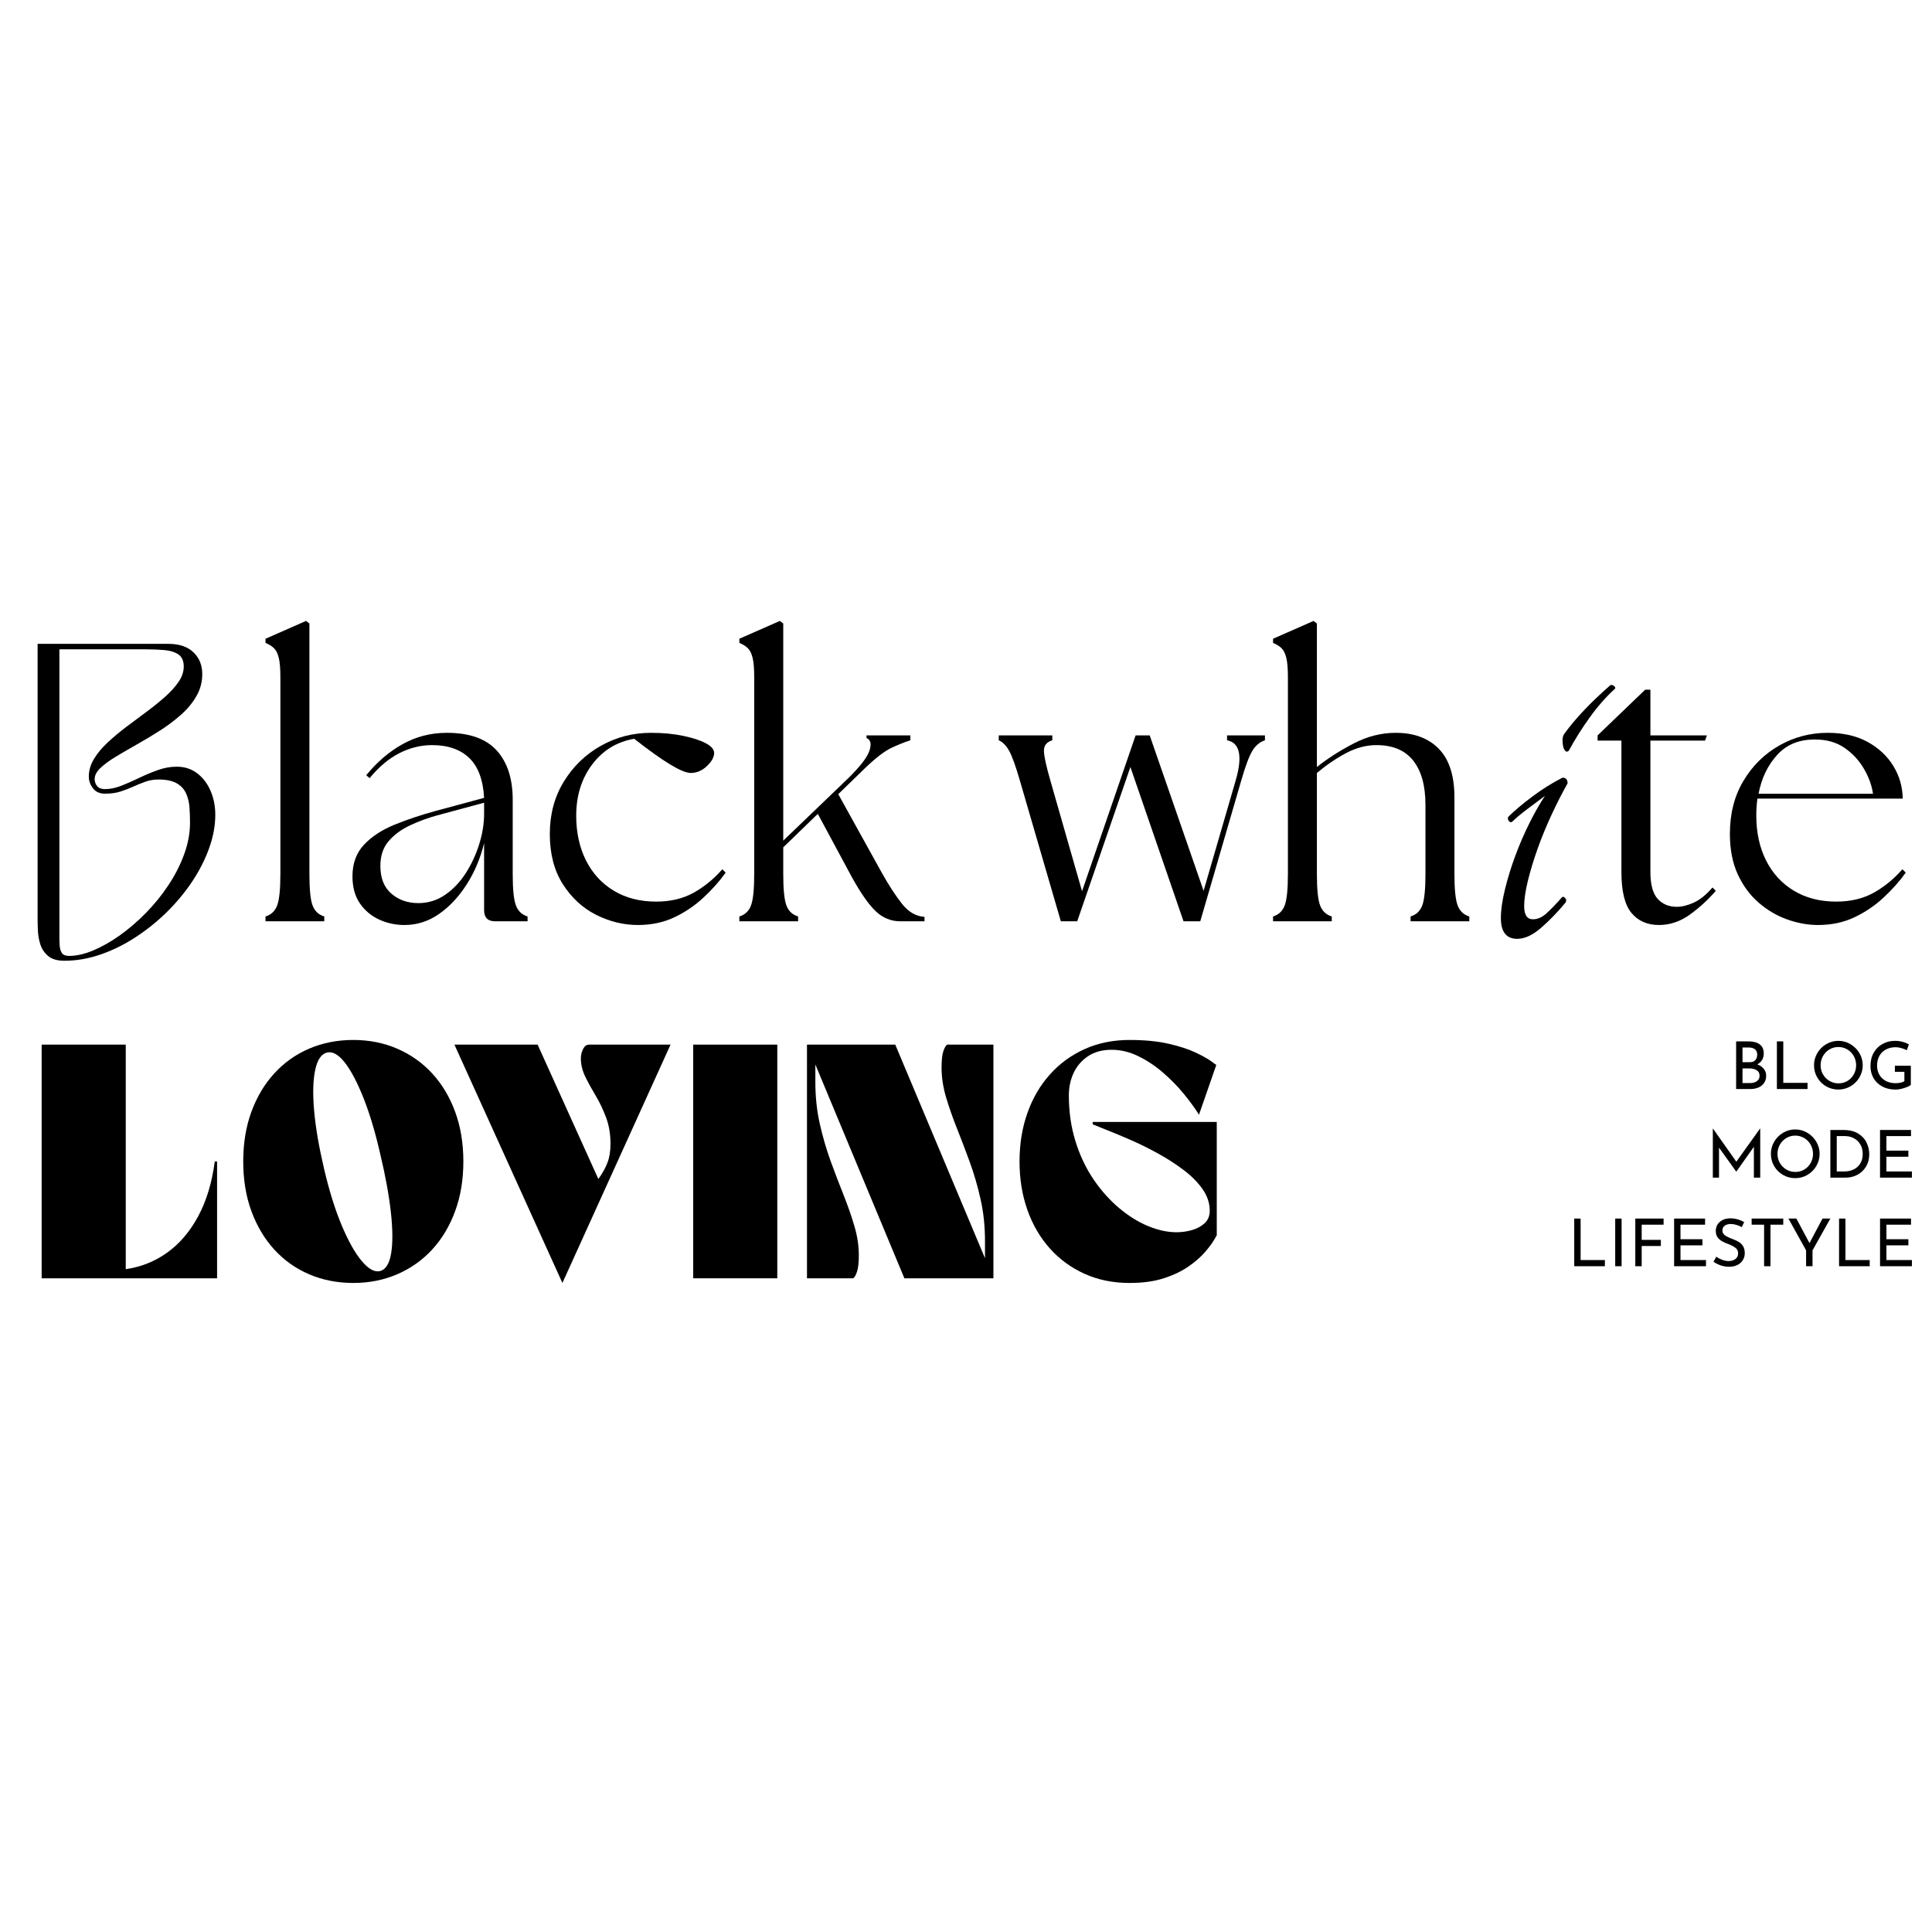 <svg xmlns="http://www.w3.org/2000/svg" xmlns:xlink="http://www.w3.org/1999/xlink" width="750" zoomAndPan="magnify" viewBox="0 0 562.5 562.5" height="750" preserveAspectRatio="xMidYMid meet"><defs><g></g><clipPath id="bbcd92ec1b"><rect x="0" width="59" y="0" height="123"></rect></clipPath><clipPath id="bde8a4ddc9"><path d="M 4 0.559 L 22 0.559 L 22 89 L 4 89 Z M 4 0.559 " clip-rule="nonzero"></path></clipPath><clipPath id="fff2f66307"><path d="M 142 0.559 L 197 0.559 L 197 89 L 142 89 Z M 142 0.559 " clip-rule="nonzero"></path></clipPath><clipPath id="351067d687"><path d="M 297 0.559 L 355 0.559 L 355 89 L 297 89 Z M 297 0.559 " clip-rule="nonzero"></path></clipPath><clipPath id="0729590a03"><rect x="0" width="381" y="0" height="116"></rect></clipPath><clipPath id="efaaf5ba8e"><rect x="0" width="42" y="0" height="184"></rect></clipPath><clipPath id="d701531e1a"><rect x="0" width="97" y="0" height="114"></rect></clipPath><clipPath id="6ac5ba7276"><rect x="0" width="355" y="0" height="102"></rect></clipPath><clipPath id="25ef3e2a18"><rect x="0" width="104" y="0" height="74"></rect></clipPath></defs><g transform="matrix(1, 0, 0, 1, 7, 186)"><g clip-path="url(#bbcd92ec1b)"><g fill="#000000" fill-opacity="1"><g transform="translate(0.777, 93.08)"><g><path d="M 10.969 0.641 C 8.938 0.641 7.379 0.195 6.297 -0.688 C 5.223 -1.582 4.461 -2.68 4.016 -3.984 C 3.578 -5.297 3.328 -6.641 3.266 -8.016 C 3.203 -9.391 3.172 -10.566 3.172 -11.547 L 3.172 -91.625 L 41.219 -91.625 C 44.383 -91.625 46.82 -90.805 48.531 -89.172 C 50.25 -87.547 51.109 -85.426 51.109 -82.812 C 51.109 -80.488 50.535 -78.344 49.391 -76.375 C 48.254 -74.406 46.754 -72.598 44.891 -70.953 C 43.035 -69.305 40.992 -67.773 38.766 -66.359 C 36.547 -64.941 34.328 -63.609 32.109 -62.359 C 29.891 -61.109 27.848 -59.922 25.984 -58.797 C 24.129 -57.68 22.629 -56.582 21.484 -55.5 C 20.348 -54.426 19.781 -53.344 19.781 -52.25 C 19.781 -51.488 20.02 -50.812 20.5 -50.219 C 20.988 -49.625 21.742 -49.328 22.766 -49.328 C 24.285 -49.328 25.879 -49.656 27.547 -50.312 C 29.211 -50.969 30.941 -51.727 32.734 -52.594 C 34.535 -53.457 36.352 -54.219 38.188 -54.875 C 40.031 -55.531 41.863 -55.859 43.688 -55.859 C 45.969 -55.859 47.941 -55.223 49.609 -53.953 C 51.285 -52.691 52.586 -50.992 53.516 -48.859 C 54.441 -46.723 54.906 -44.383 54.906 -41.844 C 54.906 -38.719 54.312 -35.492 53.125 -32.172 C 51.945 -28.859 50.301 -25.613 48.188 -22.438 C 46.07 -19.27 43.609 -16.301 40.797 -13.531 C 37.984 -10.77 34.938 -8.32 31.656 -6.188 C 28.383 -4.051 24.992 -2.379 21.484 -1.172 C 17.984 0.035 14.477 0.641 10.969 0.641 Z M 9.516 -6.344 C 9.516 -5.414 9.547 -4.523 9.609 -3.672 C 9.672 -2.828 9.891 -2.129 10.266 -1.578 C 10.648 -1.035 11.348 -0.766 12.359 -0.766 C 14.473 -0.766 16.797 -1.289 19.328 -2.344 C 21.867 -3.406 24.445 -4.863 27.062 -6.719 C 29.688 -8.582 32.223 -10.758 34.672 -13.25 C 37.129 -15.75 39.316 -18.441 41.234 -21.328 C 43.16 -24.223 44.691 -27.223 45.828 -30.328 C 46.973 -33.441 47.547 -36.52 47.547 -39.562 C 47.547 -41.039 47.492 -42.52 47.391 -44 C 47.285 -45.477 46.957 -46.832 46.406 -48.062 C 45.863 -49.289 44.957 -50.273 43.688 -51.016 C 42.414 -51.754 40.641 -52.125 38.359 -52.125 C 37.004 -52.125 35.734 -51.91 34.547 -51.484 C 33.367 -51.066 32.195 -50.594 31.031 -50.062 C 29.875 -49.531 28.629 -49.051 27.297 -48.625 C 25.961 -48.207 24.473 -48 22.828 -48 C 21.266 -48 20.082 -48.523 19.281 -49.578 C 18.477 -50.641 18.078 -51.758 18.078 -52.938 C 18.078 -54.719 18.57 -56.43 19.562 -58.078 C 20.551 -59.723 21.867 -61.316 23.516 -62.859 C 25.172 -64.41 26.977 -65.926 28.938 -67.406 C 30.906 -68.883 32.875 -70.352 34.844 -71.812 C 36.812 -73.27 38.617 -74.727 40.266 -76.188 C 41.91 -77.645 43.227 -79.102 44.219 -80.562 C 45.219 -82.02 45.719 -83.508 45.719 -85.031 C 45.719 -86.676 45.195 -87.848 44.156 -88.547 C 43.125 -89.242 41.758 -89.664 40.062 -89.812 C 38.375 -89.957 36.539 -90.031 34.562 -90.031 L 9.516 -90.031 Z M 9.516 -6.344 "></path></g></g></g></g></g><g transform="matrix(1, 0, 0, 1, 73, 180)"><g clip-path="url(#0729590a03)"><g clip-path="url(#bde8a4ddc9)"><g fill="#000000" fill-opacity="1"><g transform="translate(0.194, 88.236)"><g><path d="M 4.109 0 L 4.109 -1.406 C 5.773 -1.914 6.91 -3 7.516 -4.656 C 8.129 -6.312 8.438 -9.344 8.438 -13.75 L 8.438 -71.109 C 8.438 -73.629 8.273 -75.52 7.953 -76.781 C 7.629 -78.051 7.16 -78.973 6.547 -79.547 C 5.93 -80.129 5.117 -80.633 4.109 -81.062 L 4.109 -82.266 L 15.906 -87.453 L 16.891 -86.703 L 16.891 -13.75 C 16.891 -9.344 17.191 -6.312 17.797 -4.656 C 18.41 -3 19.551 -1.914 21.219 -1.406 L 21.219 0 Z M 4.109 0 "></path></g></g></g></g><g fill="#000000" fill-opacity="1"><g transform="translate(25.838, 88.236)"><g><path d="M 45.344 0 C 43.188 0 42.109 -1.082 42.109 -3.25 L 42.109 -22.734 C 41.023 -18.328 39.328 -14.316 37.016 -10.703 C 34.703 -7.098 32.016 -4.234 28.953 -2.109 C 25.891 0.016 22.551 1.078 18.938 1.078 C 16.27 1.078 13.781 0.535 11.469 -0.547 C 9.164 -1.629 7.305 -3.211 5.891 -5.297 C 4.484 -7.391 3.781 -9.988 3.781 -13.094 C 3.781 -16.844 4.898 -19.91 7.141 -22.297 C 9.379 -24.68 12.352 -26.629 16.062 -28.141 C 19.781 -29.648 23.77 -30.984 28.031 -32.141 L 42.109 -35.938 C 41.816 -41.195 40.367 -45.07 37.766 -47.562 C 35.172 -50.051 31.566 -51.297 26.953 -51.297 C 23.703 -51.297 20.539 -50.52 17.469 -48.969 C 14.406 -47.426 11.504 -44.992 8.766 -41.672 L 7.797 -42.531 C 10.898 -46.352 14.414 -49.363 18.344 -51.562 C 22.281 -53.77 26.594 -54.875 31.281 -54.875 C 37.844 -54.875 42.676 -53.16 45.781 -49.734 C 48.883 -46.305 50.438 -41.523 50.438 -35.391 L 50.438 -13.75 C 50.438 -9.344 50.742 -6.312 51.359 -4.656 C 51.973 -3 53.109 -1.914 54.766 -1.406 L 54.766 0 Z M 11.906 -16.125 C 11.906 -12.594 12.969 -9.906 15.094 -8.062 C 17.227 -6.219 19.848 -5.297 22.953 -5.297 C 25.836 -5.297 28.453 -6.109 30.797 -7.734 C 33.141 -9.359 35.141 -11.469 36.797 -14.062 C 38.461 -16.664 39.766 -19.484 40.703 -22.516 C 41.641 -25.547 42.109 -28.469 42.109 -31.281 L 42.109 -34.531 L 28.469 -30.844 C 25.801 -30.125 23.188 -29.164 20.625 -27.969 C 18.062 -26.781 15.969 -25.25 14.344 -23.375 C 12.719 -21.5 11.906 -19.082 11.906 -16.125 Z M 11.906 -16.125 "></path></g></g></g><g fill="#000000" fill-opacity="1"><g transform="translate(83.186, 88.236)"><g><path d="M 29.547 1.078 C 25.359 1.078 21.297 0.086 17.359 -1.891 C 13.43 -3.879 10.203 -6.859 7.672 -10.828 C 5.148 -14.797 3.891 -19.664 3.891 -25.438 C 3.891 -31.133 5.242 -36.203 7.953 -40.641 C 10.66 -45.078 14.25 -48.555 18.719 -51.078 C 23.195 -53.609 28.07 -54.875 33.344 -54.875 C 36.801 -54.875 39.914 -54.582 42.688 -54 C 45.469 -53.426 47.672 -52.707 49.297 -51.844 C 50.922 -50.977 51.734 -50.039 51.734 -49.031 C 51.734 -47.801 51.031 -46.52 49.625 -45.188 C 48.219 -43.852 46.648 -43.188 44.922 -43.188 C 42.391 -43.188 36.906 -46.504 28.469 -53.141 C 23.414 -52.273 19.336 -49.785 16.234 -45.672 C 13.129 -41.555 11.578 -36.578 11.578 -30.734 C 11.578 -25.828 12.531 -21.477 14.438 -17.688 C 16.352 -13.906 19.062 -10.969 22.562 -8.875 C 26.062 -6.781 30.156 -5.734 34.844 -5.734 C 39.031 -5.734 42.676 -6.598 45.781 -8.328 C 48.883 -10.066 51.664 -12.344 54.125 -15.156 L 55.094 -14.172 C 53.289 -11.648 51.125 -9.219 48.594 -6.875 C 46.07 -4.531 43.238 -2.617 40.094 -1.141 C 36.957 0.336 33.441 1.078 29.547 1.078 Z M 29.547 1.078 "></path></g></g></g><g clip-path="url(#fff2f66307)"><g fill="#000000" fill-opacity="1"><g transform="translate(138.261, 88.236)"><g><path d="M 4 0 L 4 -1.406 C 5.664 -1.914 6.801 -3 7.406 -4.656 C 8.02 -6.312 8.328 -9.344 8.328 -13.75 L 8.328 -71.109 C 8.328 -73.629 8.164 -75.52 7.844 -76.781 C 7.52 -78.051 7.051 -78.973 6.438 -79.547 C 5.82 -80.129 5.008 -80.633 4 -81.062 L 4 -82.266 L 15.797 -87.453 L 16.781 -86.703 L 16.781 -23.484 L 35.609 -41.562 C 39.141 -45.02 41.227 -47.723 41.875 -49.672 C 42.531 -51.629 42.242 -52.859 41.016 -53.359 L 41.016 -54.125 L 53.797 -54.125 L 53.797 -52.703 C 52.203 -52.203 50.395 -51.484 48.375 -50.547 C 46.352 -49.609 43.758 -47.625 40.594 -44.594 L 32.797 -37.016 L 45.453 -14.172 C 47.547 -10.422 49.531 -7.375 51.406 -5.031 C 53.281 -2.688 55.445 -1.441 57.906 -1.297 L 57.906 0 L 50.875 0 C 48.195 0 45.832 -0.953 43.781 -2.859 C 41.727 -4.773 39.363 -8.148 36.688 -12.984 L 26.844 -31.281 L 16.781 -21.531 L 16.781 -13.75 C 16.781 -9.344 17.082 -6.312 17.688 -4.656 C 18.301 -3 19.441 -1.914 21.109 -1.406 L 21.109 0 Z M 4 0 "></path></g></g></g></g><g fill="#000000" fill-opacity="1"><g transform="translate(195.609, 88.236)"><g></g></g></g><g fill="#000000" fill-opacity="1"><g transform="translate(218.332, 88.236)"><g><path d="M 5.625 -40.906 C 4.395 -45.164 3.348 -48.07 2.484 -49.625 C 1.617 -51.176 0.609 -52.203 -0.547 -52.703 L -0.547 -54.125 L 15.047 -54.125 L 15.047 -52.703 C 13.391 -52.203 12.578 -51.176 12.609 -49.625 C 12.641 -48.07 13.27 -45.164 14.5 -40.906 L 23.703 -8.766 L 39.297 -54.125 L 43.406 -54.125 L 59.094 -8.875 L 68.406 -40.906 C 70.5 -48.051 69.672 -51.984 65.922 -52.703 L 65.922 -54.125 L 76.953 -54.125 L 76.953 -52.703 C 75.441 -52.203 74.219 -51.176 73.281 -49.625 C 72.344 -48.07 71.258 -45.164 70.031 -40.906 L 58.125 0 L 53.25 0 L 37.781 -44.922 L 22.297 0 L 17.531 0 Z M 5.625 -40.906 "></path></g></g></g><g clip-path="url(#351067d687)"><g fill="#000000" fill-opacity="1"><g transform="translate(294.724, 88.236)"><g><path d="M 2.922 0 L 2.922 -1.406 C 4.578 -1.914 5.711 -3 6.328 -4.656 C 6.941 -6.312 7.25 -9.344 7.25 -13.75 L 7.25 -71.109 C 7.25 -73.629 7.086 -75.52 6.766 -76.781 C 6.441 -78.051 5.973 -78.973 5.359 -79.547 C 4.742 -80.129 3.93 -80.633 2.922 -81.062 L 2.922 -82.266 L 14.719 -87.453 L 15.688 -86.703 L 15.688 -44.922 C 18.863 -47.441 22.438 -49.727 26.406 -51.781 C 30.375 -53.844 34.453 -54.875 38.641 -54.875 C 43.984 -54.875 48.164 -53.32 51.188 -50.219 C 54.219 -47.113 55.734 -42.391 55.734 -36.047 L 55.734 -13.75 C 55.734 -9.344 56.039 -6.312 56.656 -4.656 C 57.27 -3 58.406 -1.914 60.062 -1.406 L 60.062 0 L 42.969 0 L 42.969 -1.406 C 44.625 -1.914 45.758 -3 46.375 -4.656 C 46.988 -6.312 47.297 -9.344 47.297 -13.75 L 47.297 -33.875 C 47.297 -39.5 46.102 -43.805 43.719 -46.797 C 41.344 -49.797 37.773 -51.297 33.016 -51.297 C 30.055 -51.297 27.113 -50.52 24.188 -48.969 C 21.27 -47.426 18.438 -45.5 15.688 -43.188 L 15.688 -13.75 C 15.688 -9.344 15.992 -6.312 16.609 -4.656 C 17.223 -3 18.359 -1.914 20.016 -1.406 L 20.016 0 Z M 2.922 0 "></path></g></g></g></g><g fill="#000000" fill-opacity="1"><g transform="translate(357.377, 88.236)"><g></g></g></g></g></g><g transform="matrix(1, 0, 0, 1, 430, 138)"><g clip-path="url(#efaaf5ba8e)"><g fill="#000000" fill-opacity="1"><g transform="translate(0.743, 135.34)"><g><path d="M 9.531 -34.094 C 9.164 -33.844 8.828 -33.93 8.516 -34.359 C 8.211 -34.785 8.188 -35.188 8.438 -35.562 C 10.145 -37.27 12.461 -39.223 15.391 -41.422 C 18.328 -43.617 21.258 -45.453 24.188 -46.922 C 25.164 -46.922 25.656 -46.367 25.656 -45.266 C 24.07 -42.461 22.516 -39.41 20.984 -36.109 C 19.453 -32.805 18.109 -29.535 16.953 -26.297 C 15.797 -23.055 14.848 -19.941 14.109 -16.953 C 13.379 -13.961 13.016 -11.488 13.016 -9.531 C 13.016 -6.969 13.867 -5.688 15.578 -5.688 C 16.922 -5.688 18.234 -6.266 19.516 -7.422 C 20.797 -8.578 22.297 -10.133 24.016 -12.094 C 24.254 -12.344 24.555 -12.281 24.922 -11.906 C 25.285 -11.539 25.348 -11.113 25.109 -10.625 C 22.91 -7.938 20.555 -5.492 18.047 -3.297 C 15.547 -1.098 13.195 0 11 0 C 7.82 0 6.234 -2.016 6.234 -6.047 C 6.234 -8.367 6.629 -11.148 7.422 -14.391 C 8.211 -17.629 9.219 -20.895 10.438 -24.188 C 11.664 -27.488 13.039 -30.664 14.562 -33.719 C 16.094 -36.781 17.594 -39.41 19.062 -41.609 C 17.719 -40.629 16.035 -39.375 14.016 -37.844 C 12.004 -36.32 10.508 -35.07 9.531 -34.094 Z M 26.031 -54.797 C 25.656 -54.43 25.316 -54.398 25.016 -54.703 C 24.711 -55.016 24.5 -55.441 24.375 -55.984 C 24.25 -56.535 24.188 -57.176 24.188 -57.906 C 24.188 -58.645 24.375 -59.258 24.75 -59.75 C 27.926 -64.145 32.383 -68.848 38.125 -73.859 C 38.488 -73.984 38.852 -73.891 39.219 -73.578 C 39.582 -73.273 39.645 -73.004 39.406 -72.766 C 36.844 -70.441 34.398 -67.66 32.078 -64.422 C 29.754 -61.18 27.738 -57.973 26.031 -54.797 Z M 26.031 -54.797 "></path></g></g></g></g></g><g transform="matrix(1, 0, 0, 1, 462, 182)"><g clip-path="url(#d701531e1a)"><g fill="#000000" fill-opacity="1"><g transform="translate(0.543, 86.236)"><g><path d="M 20.453 1.078 C 17.066 1.078 14.398 -0.094 12.453 -2.438 C 10.504 -4.781 9.531 -8.766 9.531 -14.391 L 9.531 -52.609 L 2.594 -52.609 L 2.594 -54.125 L 16.453 -67.438 L 17.969 -67.438 L 17.969 -54.125 L 34.422 -54.125 L 33.875 -52.609 L 17.969 -52.609 L 17.969 -14.391 C 17.969 -10.711 18.672 -8.098 20.078 -6.547 C 21.484 -4.992 23.344 -4.219 25.656 -4.219 C 27.164 -4.219 28.82 -4.629 30.625 -5.453 C 32.438 -6.285 34.242 -7.75 36.047 -9.844 L 37.016 -8.875 C 34.703 -6.207 32.156 -3.879 29.375 -1.891 C 26.602 0.086 23.629 1.078 20.453 1.078 Z M 20.453 1.078 "></path></g></g></g><g fill="#000000" fill-opacity="1"><g transform="translate(37.765, 86.236)"><g><path d="M 29.547 1.078 C 26.586 1.078 23.594 0.535 20.562 -0.547 C 17.531 -1.629 14.75 -3.27 12.219 -5.469 C 9.695 -7.664 7.676 -10.422 6.156 -13.734 C 4.645 -17.055 3.891 -20.957 3.891 -25.438 C 3.891 -31.352 5.207 -36.508 7.844 -40.906 C 10.477 -45.312 13.957 -48.738 18.281 -51.188 C 22.613 -53.645 27.305 -54.875 32.359 -54.875 C 36.91 -54.875 40.789 -53.988 44 -52.219 C 47.207 -50.457 49.695 -48.129 51.469 -45.234 C 53.238 -42.348 54.156 -39.176 54.219 -35.719 L 11.906 -35.719 C 11.688 -34.133 11.578 -32.473 11.578 -30.734 C 11.578 -25.828 12.531 -21.477 14.438 -17.688 C 16.352 -13.906 19.062 -10.969 22.562 -8.875 C 26.062 -6.781 30.156 -5.734 34.844 -5.734 C 39.031 -5.734 42.676 -6.598 45.781 -8.328 C 48.883 -10.066 51.664 -12.344 54.125 -15.156 L 55.094 -14.172 C 53.289 -11.648 51.125 -9.219 48.594 -6.875 C 46.07 -4.531 43.238 -2.617 40.094 -1.141 C 36.957 0.336 33.441 1.078 29.547 1.078 Z M 12.234 -37.125 L 45.562 -37.125 C 45.207 -39.57 44.32 -42.004 42.906 -44.422 C 41.5 -46.848 39.625 -48.867 37.281 -50.484 C 34.938 -52.109 32.109 -52.922 28.797 -52.922 C 24.172 -52.992 20.469 -51.516 17.688 -48.484 C 14.914 -45.453 13.098 -41.664 12.234 -37.125 Z M 12.234 -37.125 "></path></g></g></g></g></g><g transform="matrix(1, 0, 0, 1, 9, 301)"><g clip-path="url(#6ac5ba7276)"><g fill="#000000" fill-opacity="1"><g transform="translate(1.079, 71.174)"><g><path d="M 2.047 -68.031 L 26.531 -68.031 L 26.531 -2.656 C 30.977 -3.289 35.004 -4.898 38.609 -7.484 C 42.211 -10.066 45.219 -13.594 47.625 -18.062 C 50.031 -22.531 51.641 -27.848 52.453 -34.016 L 53.125 -34.016 L 53.125 0 L 2.047 0 Z M 2.047 -68.031 "></path></g></g></g><g fill="#000000" fill-opacity="1"><g transform="translate(60.798, 71.174)"><g><path d="M 1.016 -34.016 C 1.016 -39.316 1.805 -44.133 3.391 -48.469 C 4.984 -52.801 7.207 -56.531 10.062 -59.656 C 12.926 -62.789 16.316 -65.195 20.234 -66.875 C 24.16 -68.551 28.438 -69.391 33.062 -69.391 C 37.688 -69.391 41.957 -68.539 45.875 -66.844 C 49.801 -65.145 53.191 -62.738 56.047 -59.625 C 58.91 -56.52 61.133 -52.801 62.719 -48.469 C 64.312 -44.133 65.109 -39.316 65.109 -34.016 C 65.109 -28.711 64.312 -23.895 62.719 -19.562 C 61.133 -15.227 58.91 -11.504 56.047 -8.391 C 53.191 -5.285 49.801 -2.883 45.875 -1.188 C 41.957 0.508 37.688 1.359 33.062 1.359 C 28.438 1.359 24.16 0.52 20.234 -1.156 C 16.316 -2.832 12.926 -5.234 10.062 -8.359 C 7.207 -11.492 4.984 -15.227 3.391 -19.562 C 1.805 -23.895 1.016 -28.711 1.016 -34.016 Z M 25.375 -65.719 C 23.738 -65.312 22.602 -63.617 21.969 -60.641 C 21.332 -57.672 21.227 -53.727 21.656 -48.812 C 22.094 -43.895 23.062 -38.238 24.562 -31.844 C 26.051 -25.488 27.758 -20.008 29.688 -15.406 C 31.625 -10.801 33.578 -7.332 35.547 -5 C 37.516 -2.664 39.297 -1.703 40.891 -2.109 C 42.523 -2.566 43.586 -4.281 44.078 -7.25 C 44.578 -10.219 44.555 -14.172 44.016 -19.109 C 43.473 -24.055 42.453 -29.68 40.953 -35.984 C 39.504 -42.379 37.867 -47.867 36.047 -52.453 C 34.234 -57.035 32.41 -60.492 30.578 -62.828 C 28.742 -65.16 27.008 -66.125 25.375 -65.719 Z M 25.375 -65.719 "></path></g></g></g><g fill="#000000" fill-opacity="1"><g transform="translate(123.306, 71.174)"><g><path d="M 0 -68.031 L 24.219 -68.031 L 41.906 -28.906 C 43.082 -30.539 43.961 -32.117 44.547 -33.641 C 45.141 -35.16 45.438 -36.988 45.438 -39.125 C 45.438 -41.977 45.004 -44.551 44.141 -46.844 C 43.285 -49.133 42.281 -51.242 41.125 -53.172 C 39.969 -55.098 38.957 -56.941 38.094 -58.703 C 37.238 -60.473 36.812 -62.242 36.812 -64.016 C 36.812 -64.973 37.023 -65.879 37.453 -66.734 C 37.879 -67.598 38.457 -68.031 39.188 -68.031 L 62.922 -68.031 L 31.438 1.359 Z M 0 -68.031 "></path></g></g></g><g fill="#000000" fill-opacity="1"><g transform="translate(190.779, 71.174)"><g><path d="M 2.047 0 L 2.047 -68.031 L 26.531 -68.031 L 26.531 0 Z M 2.047 0 "></path></g></g></g><g fill="#000000" fill-opacity="1"><g transform="translate(223.904, 71.174)"><g><path d="M 2.047 -68.031 L 27.75 -68.031 L 53.875 -5.844 L 53.875 -10.812 C 53.875 -15.164 53.441 -19.25 52.578 -23.062 C 51.723 -26.875 50.672 -30.488 49.422 -33.906 C 48.172 -37.332 46.922 -40.609 45.672 -43.734 C 44.43 -46.867 43.379 -49.883 42.516 -52.781 C 41.66 -55.688 41.234 -58.547 41.234 -61.359 C 41.234 -63.453 41.398 -65.02 41.734 -66.062 C 42.078 -67.102 42.453 -67.758 42.859 -68.031 L 56.328 -68.031 L 56.328 0 L 30.406 0 L 4.484 -62.25 L 4.484 -57.219 C 4.484 -52.863 4.914 -48.781 5.781 -44.969 C 6.645 -41.156 7.695 -37.535 8.938 -34.109 C 10.188 -30.691 11.438 -27.414 12.688 -24.281 C 13.938 -21.156 14.988 -18.141 15.844 -15.234 C 16.707 -12.336 17.141 -9.484 17.141 -6.672 C 17.141 -4.578 16.969 -3.008 16.625 -1.969 C 16.289 -0.926 15.922 -0.27 15.516 0 L 2.047 0 Z M 2.047 -68.031 "></path></g></g></g><g fill="#000000" fill-opacity="1"><g transform="translate(286.821, 71.174)"><g><path d="M 1.016 -34.016 C 1.016 -39.098 1.773 -43.789 3.297 -48.094 C 4.816 -52.406 6.992 -56.145 9.828 -59.312 C 12.66 -62.488 16.039 -64.961 19.969 -66.734 C 23.895 -68.504 28.258 -69.391 33.062 -69.391 C 37.414 -69.391 41.18 -69.023 44.359 -68.297 C 47.535 -67.578 50.156 -66.727 52.219 -65.75 C 54.281 -64.781 55.805 -63.93 56.797 -63.203 C 57.797 -62.473 58.297 -62.109 58.297 -62.109 L 53.266 -47.625 C 52.047 -49.57 50.539 -51.633 48.75 -53.812 C 46.957 -55.988 44.938 -58.039 42.688 -59.969 C 40.445 -61.895 38.066 -63.469 35.547 -64.688 C 33.023 -65.914 30.453 -66.531 27.828 -66.531 C 25.109 -66.531 22.816 -65.906 20.953 -64.656 C 19.098 -63.414 17.703 -61.797 16.766 -59.797 C 15.836 -57.805 15.375 -55.629 15.375 -53.266 C 15.375 -48.461 16.02 -43.992 17.312 -39.859 C 18.602 -35.734 20.348 -32.051 22.547 -28.812 C 24.754 -25.57 27.227 -22.797 29.969 -20.484 C 32.707 -18.172 35.531 -16.41 38.438 -15.203 C 41.344 -14.004 44.109 -13.406 46.734 -13.406 C 48.273 -13.406 49.781 -13.617 51.25 -14.047 C 52.727 -14.473 53.953 -15.141 54.922 -16.047 C 55.898 -16.961 56.391 -18.164 56.391 -19.656 C 56.391 -21.883 55.695 -23.984 54.312 -25.953 C 52.938 -27.922 51.113 -29.766 48.844 -31.484 C 46.57 -33.211 44.117 -34.801 41.484 -36.25 C 38.859 -37.707 36.254 -39.004 33.672 -40.141 C 31.086 -41.273 28.785 -42.238 26.766 -43.031 C 24.754 -43.82 23.27 -44.422 22.312 -44.828 L 22.312 -45.516 L 58.438 -45.516 L 58.438 -12.516 C 58.438 -12.516 58.164 -12.051 57.625 -11.125 C 57.082 -10.195 56.219 -9.039 55.031 -7.656 C 53.852 -6.27 52.273 -4.883 50.297 -3.5 C 48.328 -2.113 45.926 -0.957 43.094 -0.031 C 40.258 0.895 36.914 1.359 33.062 1.359 C 28.258 1.359 23.895 0.473 19.969 -1.297 C 16.039 -3.066 12.66 -5.535 9.828 -8.703 C 6.992 -11.879 4.816 -15.617 3.297 -19.922 C 1.773 -24.234 1.016 -28.93 1.016 -34.016 Z M 1.016 -34.016 "></path></g></g></g></g></g><g transform="matrix(1, 0, 0, 1, 456, 301)"><g clip-path="url(#25ef3e2a18)"><g fill="#000000" fill-opacity="1"><g transform="translate(47.47, 16.07)"><g><path d="M 8.172 -7.188 C 8.961 -6.883 9.586 -6.445 10.047 -5.875 C 10.516 -5.312 10.75 -4.648 10.75 -3.891 C 10.75 -3.016 10.531 -2.285 10.094 -1.703 C 9.664 -1.117 9.102 -0.688 8.406 -0.406 C 7.719 -0.133 6.957 0 6.125 0 L 2 0 L 2 -13.875 L 5.578 -13.875 C 7.004 -13.875 8.102 -13.582 8.875 -13 C 9.656 -12.414 10.047 -11.539 10.047 -10.375 C 10.047 -9.645 9.883 -9.008 9.562 -8.469 C 9.238 -7.926 8.773 -7.5 8.172 -7.188 Z M 3.859 -7.812 L 5.969 -7.812 C 6.688 -7.812 7.227 -8.016 7.594 -8.422 C 7.957 -8.828 8.141 -9.352 8.141 -10 C 8.141 -10.695 7.922 -11.219 7.484 -11.562 C 7.047 -11.914 6.438 -12.094 5.656 -12.094 L 3.859 -12.094 Z M 6.047 -1.734 C 6.848 -1.734 7.508 -1.914 8.031 -2.281 C 8.562 -2.645 8.828 -3.176 8.828 -3.875 C 8.828 -4.602 8.539 -5.141 7.969 -5.484 C 7.406 -5.828 6.719 -6 5.906 -6 L 3.859 -6 L 3.859 -1.734 Z M 6.047 -1.734 "></path></g></g></g><g fill="#000000" fill-opacity="1"><g transform="translate(59.342, 16.07)"><g><path d="M 3.859 -13.875 L 3.859 -1.797 L 10.922 -1.797 L 10.922 0 L 2 0 L 2 -13.875 Z M 3.859 -13.875 "></path></g></g></g><g fill="#000000" fill-opacity="1"><g transform="translate(71.023, 16.07)"><g><path d="M 1.125 -6.922 C 1.125 -8.191 1.441 -9.367 2.078 -10.453 C 2.723 -11.547 3.586 -12.414 4.672 -13.062 C 5.754 -13.707 6.938 -14.031 8.219 -14.031 C 9.477 -14.031 10.648 -13.707 11.734 -13.062 C 12.828 -12.414 13.695 -11.547 14.344 -10.453 C 14.988 -9.367 15.312 -8.191 15.312 -6.922 C 15.312 -5.648 14.988 -4.469 14.344 -3.375 C 13.707 -2.289 12.844 -1.43 11.75 -0.797 C 10.656 -0.16 9.477 0.156 8.219 0.156 C 6.938 0.156 5.75 -0.156 4.656 -0.781 C 3.57 -1.414 2.711 -2.27 2.078 -3.344 C 1.441 -4.426 1.125 -5.617 1.125 -6.922 Z M 3.047 -6.906 C 3.047 -5.957 3.273 -5.078 3.734 -4.266 C 4.203 -3.461 4.832 -2.828 5.625 -2.359 C 6.426 -1.891 7.301 -1.656 8.25 -1.656 C 9.195 -1.656 10.062 -1.883 10.844 -2.344 C 11.633 -2.812 12.254 -3.453 12.703 -4.266 C 13.16 -5.078 13.391 -5.961 13.391 -6.922 C 13.391 -7.879 13.16 -8.77 12.703 -9.594 C 12.242 -10.414 11.613 -11.062 10.812 -11.531 C 10.02 -12 9.156 -12.234 8.219 -12.234 C 7.27 -12.234 6.395 -11.992 5.594 -11.516 C 4.801 -11.035 4.176 -10.383 3.719 -9.562 C 3.27 -8.75 3.047 -7.863 3.047 -6.906 Z M 3.047 -6.906 "></path></g></g></g><g fill="#000000" fill-opacity="1"><g transform="translate(87.46, 16.07)"><g><path d="M 12.875 -1.188 C 12.445 -0.852 11.781 -0.547 10.875 -0.266 C 9.977 0.016 9.148 0.156 8.391 0.156 C 6.941 0.156 5.664 -0.141 4.562 -0.734 C 3.469 -1.328 2.617 -2.141 2.016 -3.172 C 1.422 -4.211 1.125 -5.379 1.125 -6.672 C 1.125 -8.18 1.441 -9.488 2.078 -10.594 C 2.723 -11.707 3.586 -12.555 4.672 -13.141 C 5.766 -13.734 6.957 -14.031 8.25 -14.031 C 9.031 -14.031 9.766 -13.938 10.453 -13.75 C 11.148 -13.562 11.77 -13.316 12.312 -13.016 L 11.703 -11.297 C 11.297 -11.523 10.781 -11.727 10.156 -11.906 C 9.539 -12.082 8.984 -12.172 8.484 -12.172 C 7.41 -12.172 6.457 -11.953 5.625 -11.516 C 4.801 -11.078 4.164 -10.453 3.719 -9.641 C 3.27 -8.836 3.047 -7.898 3.047 -6.828 C 3.047 -5.828 3.27 -4.938 3.719 -4.156 C 4.164 -3.383 4.797 -2.781 5.609 -2.344 C 6.43 -1.914 7.367 -1.703 8.422 -1.703 C 8.91 -1.703 9.383 -1.75 9.844 -1.844 C 10.301 -1.945 10.688 -2.086 11 -2.266 L 11 -5.016 L 8.234 -5.016 L 8.234 -6.797 L 12.875 -6.797 Z M 12.875 -1.188 "></path></g></g></g><g fill="#000000" fill-opacity="1"><g transform="translate(40.689, 41.865)"><g><path d="M 15.797 -14.312 L 15.797 0 L 13.953 0 L 13.953 -8.984 L 8.844 -1.75 L 8.812 -1.75 L 3.797 -8.734 L 3.797 0 L 2 0 L 2 -14.312 L 2.016 -14.312 L 8.844 -4.641 L 15.766 -14.312 Z M 15.797 -14.312 "></path></g></g></g><g fill="#000000" fill-opacity="1"><g transform="translate(58.469, 41.865)"><g><path d="M 1.125 -6.922 C 1.125 -8.191 1.441 -9.367 2.078 -10.453 C 2.723 -11.547 3.586 -12.414 4.672 -13.062 C 5.754 -13.707 6.938 -14.031 8.219 -14.031 C 9.477 -14.031 10.648 -13.707 11.734 -13.062 C 12.828 -12.414 13.695 -11.547 14.344 -10.453 C 14.988 -9.367 15.312 -8.191 15.312 -6.922 C 15.312 -5.648 14.988 -4.469 14.344 -3.375 C 13.707 -2.289 12.844 -1.43 11.75 -0.797 C 10.656 -0.16 9.477 0.156 8.219 0.156 C 6.938 0.156 5.75 -0.156 4.656 -0.781 C 3.57 -1.414 2.711 -2.27 2.078 -3.344 C 1.441 -4.426 1.125 -5.617 1.125 -6.922 Z M 3.047 -6.906 C 3.047 -5.957 3.273 -5.078 3.734 -4.266 C 4.203 -3.461 4.832 -2.828 5.625 -2.359 C 6.426 -1.891 7.301 -1.656 8.25 -1.656 C 9.195 -1.656 10.062 -1.883 10.844 -2.344 C 11.633 -2.812 12.254 -3.453 12.703 -4.266 C 13.16 -5.078 13.391 -5.961 13.391 -6.922 C 13.391 -7.879 13.16 -8.77 12.703 -9.594 C 12.242 -10.414 11.613 -11.062 10.812 -11.531 C 10.02 -12 9.156 -12.234 8.219 -12.234 C 7.27 -12.234 6.395 -11.992 5.594 -11.516 C 4.801 -11.035 4.176 -10.383 3.719 -9.562 C 3.27 -8.75 3.047 -7.863 3.047 -6.906 Z M 3.047 -6.906 "></path></g></g></g><g fill="#000000" fill-opacity="1"><g transform="translate(74.907, 41.865)"><g><path d="M 2 -13.875 L 5.797 -13.875 C 7.523 -13.875 8.953 -13.531 10.078 -12.844 C 11.211 -12.156 12.035 -11.27 12.547 -10.188 C 13.066 -9.113 13.328 -7.973 13.328 -6.766 C 13.328 -5.43 13.016 -4.25 12.391 -3.219 C 11.766 -2.188 10.926 -1.391 9.875 -0.828 C 8.832 -0.273 7.695 0 6.469 0 L 2 0 Z M 6.109 -1.797 C 7.129 -1.797 8.039 -2 8.844 -2.406 C 9.645 -2.812 10.273 -3.395 10.734 -4.156 C 11.191 -4.926 11.422 -5.844 11.422 -6.906 C 11.422 -7.988 11.18 -8.922 10.703 -9.703 C 10.234 -10.484 9.602 -11.078 8.812 -11.484 C 8.031 -11.891 7.188 -12.094 6.281 -12.094 L 3.859 -12.094 L 3.859 -1.797 Z M 6.109 -1.797 "></path></g></g></g><g fill="#000000" fill-opacity="1"><g transform="translate(89.369, 41.865)"><g><path d="M 11.016 -13.875 L 11.016 -12.094 L 3.859 -12.094 L 3.859 -7.859 L 10.25 -7.859 L 10.25 -6.078 L 3.859 -6.078 L 3.859 -1.797 L 11.281 -1.797 L 11.281 0 L 2 0 L 2 -13.875 Z M 11.016 -13.875 "></path></g></g></g><g fill="#000000" fill-opacity="1"><g transform="translate(0.338, 67.66)"><g><path d="M 3.859 -13.875 L 3.859 -1.797 L 10.922 -1.797 L 10.922 0 L 2 0 L 2 -13.875 Z M 3.859 -13.875 "></path></g></g></g><g fill="#000000" fill-opacity="1"><g transform="translate(12.268, 67.66)"><g><path d="M 3.859 -13.875 L 3.859 0 L 2 0 L 2 -13.875 Z M 3.859 -13.875 "></path></g></g></g><g fill="#000000" fill-opacity="1"><g transform="translate(18.118, 67.66)"><g><path d="M 10.234 -13.875 L 10.234 -12.094 L 3.859 -12.094 L 3.859 -7.672 L 9.438 -7.672 L 9.438 -5.891 L 3.859 -5.891 L 3.859 0 L 2 0 L 2 -13.875 Z M 10.234 -13.875 "></path></g></g></g><g fill="#000000" fill-opacity="1"><g transform="translate(29.415, 67.66)"><g><path d="M 11.016 -13.875 L 11.016 -12.094 L 3.859 -12.094 L 3.859 -7.859 L 10.25 -7.859 L 10.25 -6.078 L 3.859 -6.078 L 3.859 -1.797 L 11.281 -1.797 L 11.281 0 L 2 0 L 2 -13.875 Z M 11.016 -13.875 "></path></g></g></g><g fill="#000000" fill-opacity="1"><g transform="translate(41.94, 67.66)"><g><path d="M 9.172 -11.391 C 8.672 -11.66 8.141 -11.879 7.578 -12.047 C 7.016 -12.211 6.484 -12.297 5.984 -12.297 C 5.234 -12.297 4.633 -12.125 4.188 -11.781 C 3.75 -11.445 3.531 -10.988 3.531 -10.406 C 3.531 -9.82 3.785 -9.348 4.297 -8.984 C 4.816 -8.617 5.562 -8.258 6.531 -7.906 C 7.238 -7.645 7.836 -7.363 8.328 -7.062 C 8.828 -6.77 9.238 -6.359 9.562 -5.828 C 9.883 -5.297 10.047 -4.617 10.047 -3.797 C 10.047 -3.055 9.859 -2.383 9.484 -1.781 C 9.117 -1.176 8.594 -0.703 7.906 -0.359 C 7.227 -0.016 6.426 0.156 5.5 0.156 C 4.645 0.156 3.82 0.02 3.031 -0.25 C 2.238 -0.531 1.539 -0.883 0.938 -1.312 L 1.766 -2.781 C 2.234 -2.426 2.801 -2.125 3.469 -1.875 C 4.133 -1.625 4.754 -1.5 5.328 -1.5 C 6.078 -1.5 6.727 -1.688 7.281 -2.062 C 7.832 -2.445 8.109 -3.02 8.109 -3.781 C 8.109 -4.414 7.875 -4.922 7.406 -5.297 C 6.945 -5.68 6.297 -6.039 5.453 -6.375 C 4.672 -6.664 4.02 -6.953 3.5 -7.234 C 2.977 -7.516 2.531 -7.898 2.156 -8.391 C 1.789 -8.891 1.609 -9.508 1.609 -10.25 C 1.609 -11.332 1.988 -12.207 2.75 -12.875 C 3.508 -13.551 4.5 -13.91 5.719 -13.953 C 7.219 -13.953 8.602 -13.582 9.875 -12.844 Z M 9.172 -11.391 "></path></g></g></g><g fill="#000000" fill-opacity="1"><g transform="translate(53.006, 67.66)"><g><path d="M 10.188 -13.875 L 10.188 -12.094 L 6.469 -12.094 L 6.469 0 L 4.609 0 L 4.609 -12.094 L 0.984 -12.094 L 0.984 -13.875 Z M 10.188 -13.875 "></path></g></g></g><g fill="#000000" fill-opacity="1"><g transform="translate(64.169, 67.66)"><g><path d="M 12.734 -13.875 L 7.547 -4.625 L 7.547 0 L 5.672 0 L 5.672 -4.625 L 0.531 -13.875 L 2.844 -13.875 L 6.656 -6.734 L 10.453 -13.875 Z M 12.734 -13.875 "></path></g></g></g><g fill="#000000" fill-opacity="1"><g transform="translate(77.442, 67.66)"><g><path d="M 3.859 -13.875 L 3.859 -1.797 L 10.922 -1.797 L 10.922 0 L 2 0 L 2 -13.875 Z M 3.859 -13.875 "></path></g></g></g><g fill="#000000" fill-opacity="1"><g transform="translate(89.372, 67.66)"><g><path d="M 11.016 -13.875 L 11.016 -12.094 L 3.859 -12.094 L 3.859 -7.859 L 10.25 -7.859 L 10.25 -6.078 L 3.859 -6.078 L 3.859 -1.797 L 11.281 -1.797 L 11.281 0 L 2 0 L 2 -13.875 Z M 11.016 -13.875 "></path></g></g></g></g></g></svg>